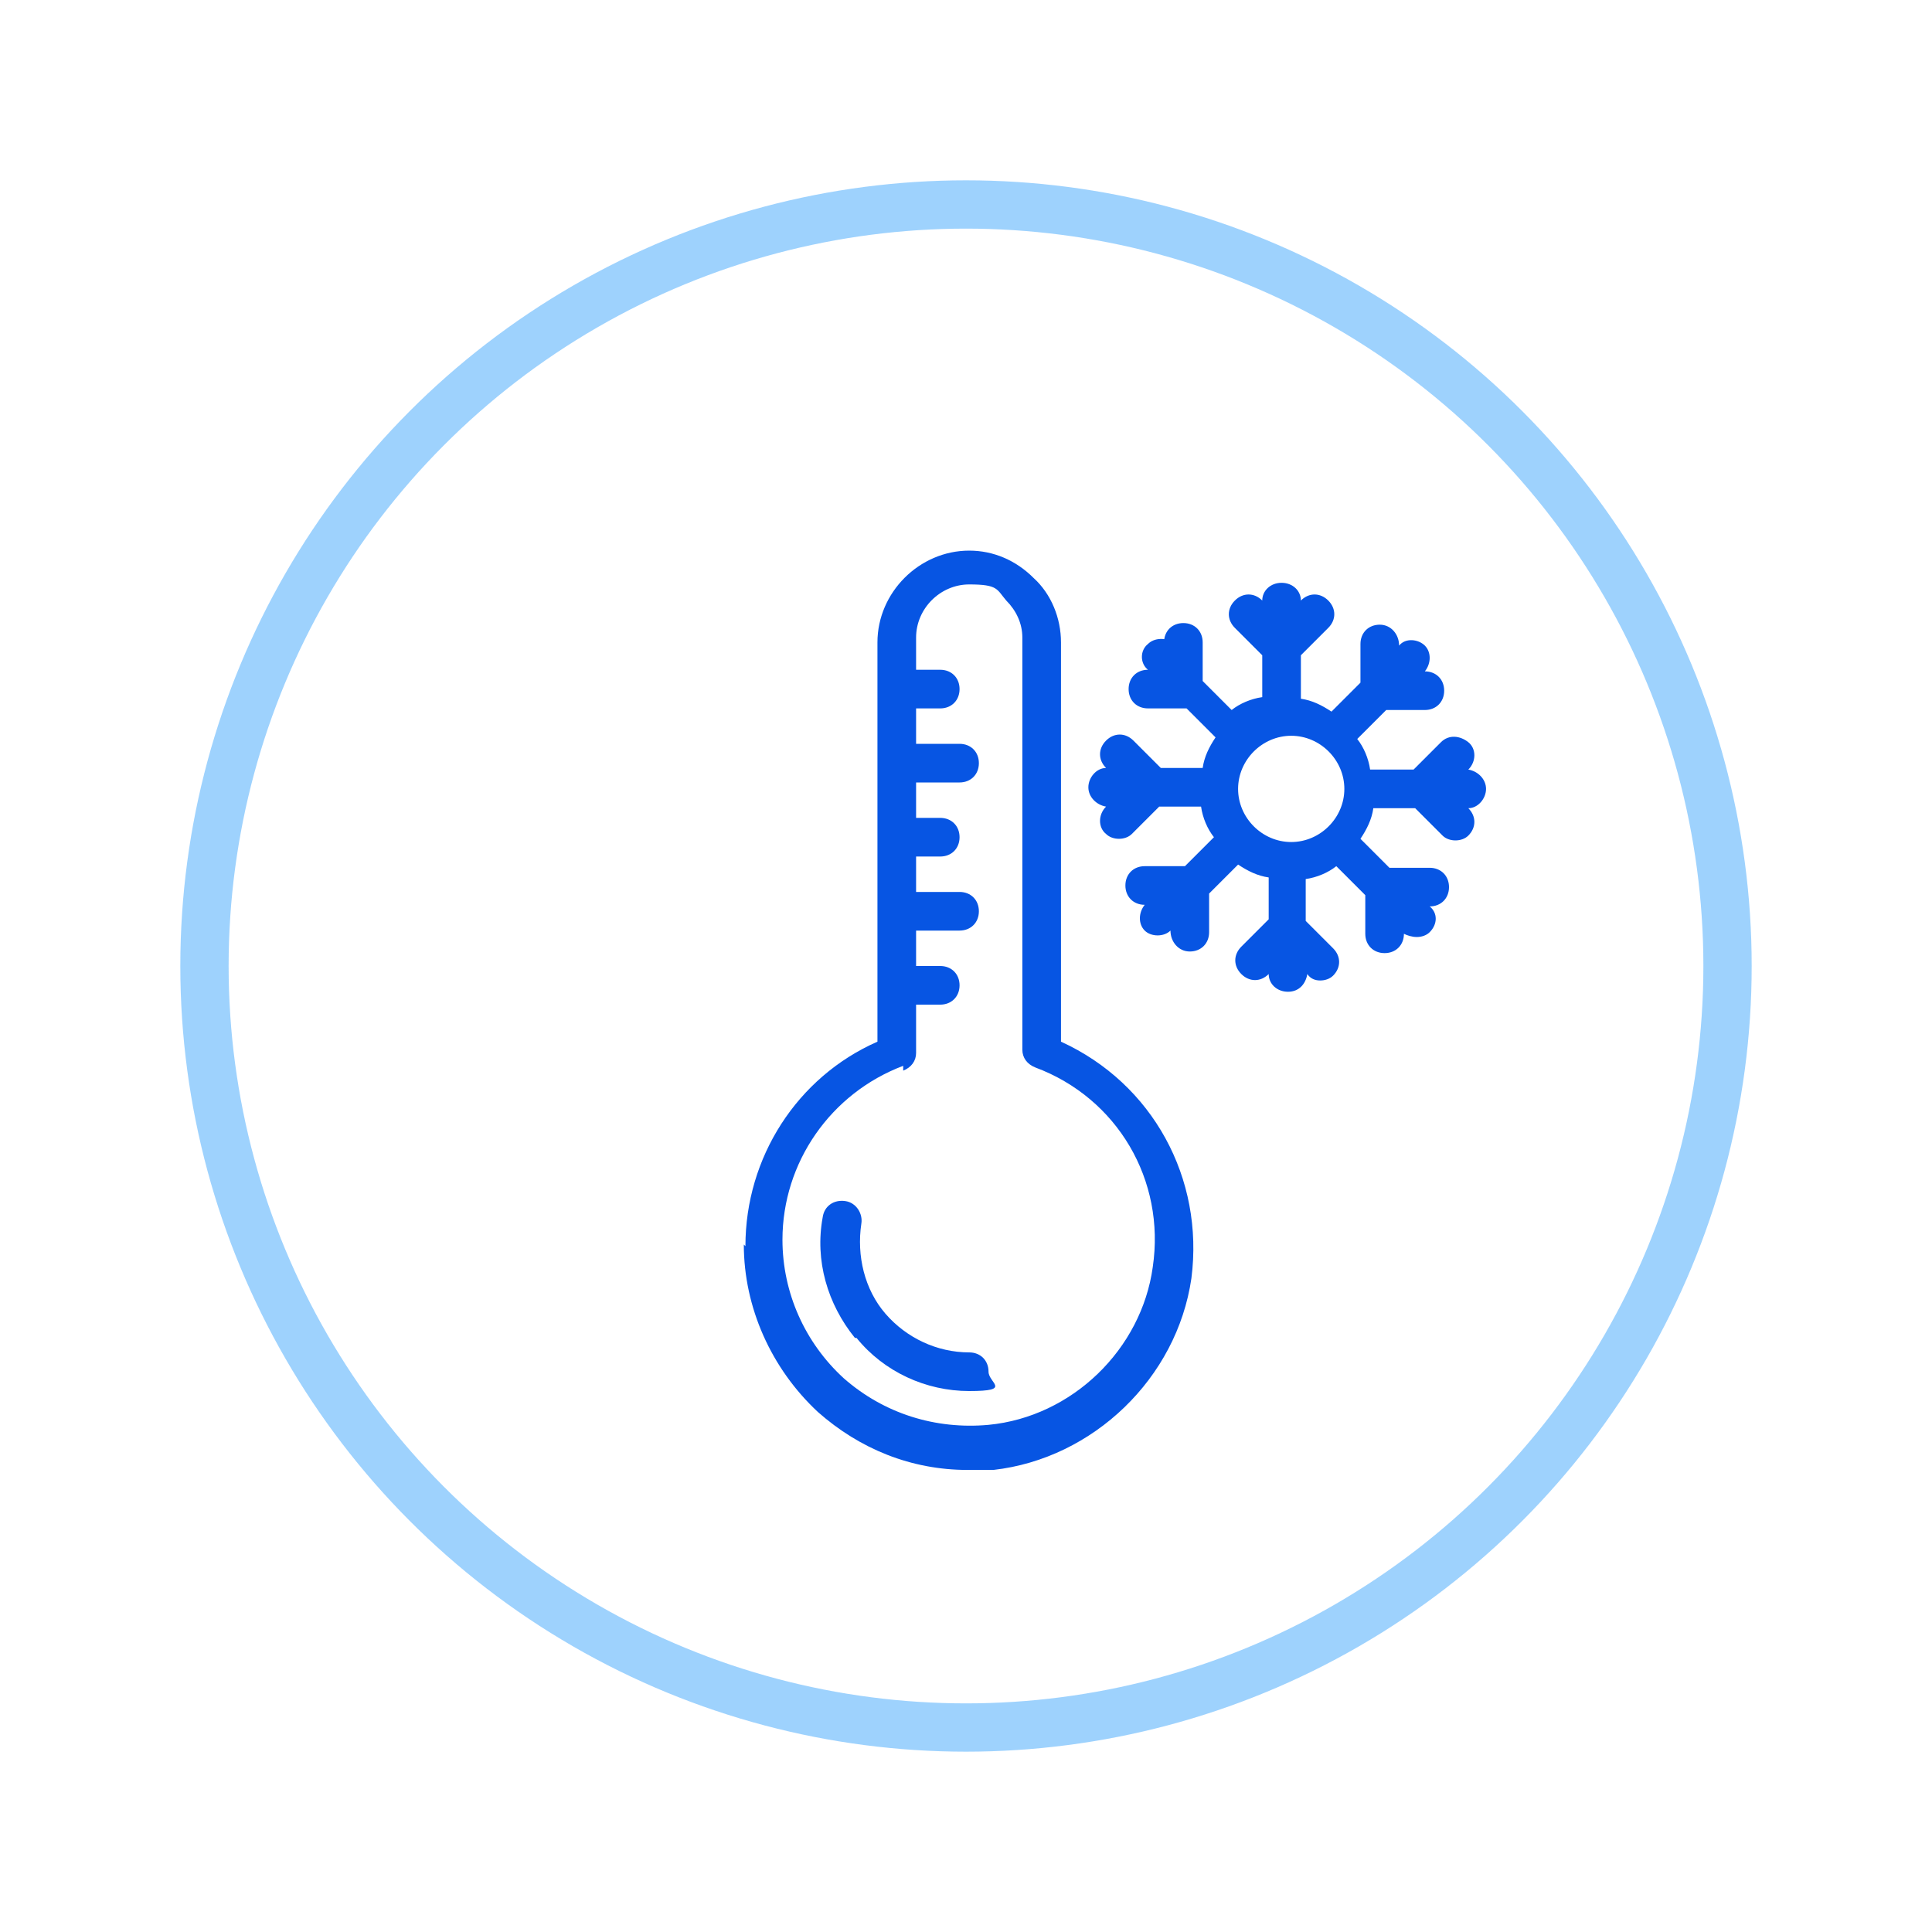 <?xml version="1.0" encoding="UTF-8"?>
<svg xmlns="http://www.w3.org/2000/svg" version="1.1" viewBox="0 0 120 120">
  <defs>
    <style>
      .cls-1 {
        fill: #0755e3;
      }

      .cls-2 {
        opacity: .4;
      }

      .cls-3 {
        fill: none;
        stroke: #0c8efb;
        stroke-linecap: round;
        stroke-linejoin: round;
        stroke-width: 3px;
      }
    </style>
  </defs>
  <!-- Generator: Adobe Illustrator 28.6.0, SVG Export Plug-In . SVG Version: 1.2.0 Build 709)  -->
  <g>
    <g id="Layer_1">
      <g id="Layer_1-2" data-name="Layer_1">
        <g class="cls-2">
          <circle class="cls-3" cx="60" cy="60" r="47.3"/>
        </g>
        <g>
          <path class="cls-1" d="M53.2,83.1c1.7,2.1,4.3,3.3,7,3.3s1.2-.5,1.2-1.2-.5-1.2-1.2-1.2c-2,0-3.9-.9-5.2-2.4-1.3-1.5-1.8-3.6-1.5-5.6.1-.6-.3-1.3-1-1.4-.7-.1-1.3.3-1.4,1-.5,2.7.3,5.4,2,7.5Z"/>
          <g>
            <path class="cls-1" d="M46.2,77.3c0,3.9,1.7,7.7,4.6,10.4,2.6,2.3,5.8,3.6,9.3,3.6s1,0,1.6,0c6.2-.7,11.4-5.7,12.3-11.9t0,0c.8-6.2-2.4-12.1-8.1-14.7v-24.8c0-1.5-.6-3-1.7-4-1.1-1.1-2.5-1.7-4-1.7-3.1,0-5.7,2.6-5.7,5.7v24.8c-5,2.2-8.2,7.2-8.2,12.7ZM56.1,66.5c.5-.2.8-.6.8-1.1v-3h1.5c.7,0,1.2-.5,1.2-1.2s-.5-1.2-1.2-1.2h-1.5v-2.2h2.7c.7,0,1.2-.5,1.2-1.2s-.5-1.2-1.2-1.2h-2.7v-2.2h1.5c.7,0,1.2-.5,1.2-1.2s-.5-1.2-1.2-1.2h-1.5v-2.2h2.7c.7,0,1.2-.5,1.2-1.2s-.5-1.2-1.2-1.2h-2.7v-2.2h1.5c.7,0,1.2-.5,1.2-1.2s-.5-1.2-1.2-1.2h-1.5v-2c0-1.8,1.5-3.3,3.3-3.3s1.7.3,2.3,1c.6.6,1,1.4,1,2.3v25.6c0,.5.3.9.8,1.1,5.1,1.9,8.1,7,7.3,12.4-.7,5.1-5,9.3-10.2,9.8-3.3.3-6.5-.7-9-2.9-2.4-2.2-3.8-5.3-3.8-8.6,0-4.8,3-9.1,7.5-10.8Z"/>
            <path class="cls-1" d="M72.9,39.9h0c-.5-.3-1.2-.3-1.6.1-.5.4-.5,1.2,0,1.6h0c-.7,0-1.2.5-1.2,1.2s.5,1.2,1.2,1.2h2.4l1.8,1.8s0,0,0,0c-.4.6-.7,1.2-.8,1.9,0,0,0,0,0,0h-2.6l-1.7-1.7c-.5-.5-1.2-.5-1.7,0-.5.5-.5,1.2,0,1.7h0c-.6,0-1.1.6-1.1,1.2s.5,1.1,1.1,1.2h0c-.5.5-.5,1.3,0,1.7.2.2.5.3.8.3s.6-.1.8-.3l1.7-1.7h2.6s0,0,0,0c.1.7.4,1.4.8,1.9,0,0,0,0,0,0l-1.8,1.8h-2.5c-.7,0-1.2.5-1.2,1.2s.5,1.2,1.2,1.2h0c-.4.5-.4,1.2,0,1.6.2.2.5.3.8.3s.6-.1.8-.3h0c0,.7.5,1.3,1.2,1.3s1.2-.5,1.2-1.2v-2.4l1.8-1.8s0,0,0,0c.6.4,1.2.7,1.9.8,0,0,0,0,0,.1v2.5l-1.7,1.7c-.5.5-.5,1.2,0,1.7s1.2.5,1.7,0h0c0,.6.5,1.1,1.2,1.1s1.1-.5,1.2-1.1h0c.2.3.5.4.8.4s.6-.1.8-.3c.5-.5.5-1.2,0-1.7l-1.7-1.7v-2.5s0,0,0-.1c.7-.1,1.4-.4,1.9-.8,0,0,0,0,0,0l1.8,1.8v2.4c0,.7.5,1.2,1.2,1.2s1.2-.5,1.2-1.2h0c.2.1.5.2.8.2s.6-.1.8-.3c.5-.5.5-1.2,0-1.6h0c.7,0,1.2-.5,1.2-1.2s-.5-1.2-1.2-1.2h-2.5l-1.8-1.8s0,0,0,0c.4-.6.7-1.2.8-1.9,0,0,0,0,.1,0h2.5l1.7,1.7c.2.2.5.3.8.3s.6-.1.8-.3c.5-.5.5-1.2,0-1.7h0c.6,0,1.1-.6,1.1-1.2s-.5-1.1-1.1-1.2h0c.5-.5.5-1.3,0-1.7s-1.2-.5-1.7,0l-1.7,1.7h-2.6s0,0-.1,0c-.1-.7-.4-1.4-.8-1.9,0,0,0,0,0,0l1.8-1.8h2.4c.7,0,1.2-.5,1.2-1.2s-.5-1.2-1.2-1.2h0c.4-.5.4-1.2,0-1.6-.4-.4-1.2-.5-1.6,0h0c0-.7-.5-1.3-1.2-1.3s-1.2.5-1.2,1.2v2.4l-1.8,1.8s0,0,0,0c-.6-.4-1.2-.7-1.9-.8,0,0,0,0,0-.1v-2.6l1.7-1.7c.5-.5.5-1.2,0-1.7s-1.2-.5-1.7,0h0c0-.6-.5-1.1-1.2-1.1s-1.2.5-1.2,1.1h0c-.5-.5-1.2-.5-1.7,0s-.5,1.2,0,1.7l1.7,1.7v2.5s0,0,0,.1c-.7.1-1.4.4-1.9.8,0,0,0,0,0,0l-1.8-1.8v-2.4c0-.7-.5-1.2-1.2-1.2s-1.2.5-1.2,1.2ZM80.2,45.7c1.8,0,3.3,1.5,3.3,3.3s-1.5,3.3-3.3,3.3-3.3-1.5-3.3-3.3,1.5-3.3,3.3-3.3Z"/>
          </g>
        </g>
      </g>
    </g>
  </g>
</svg>